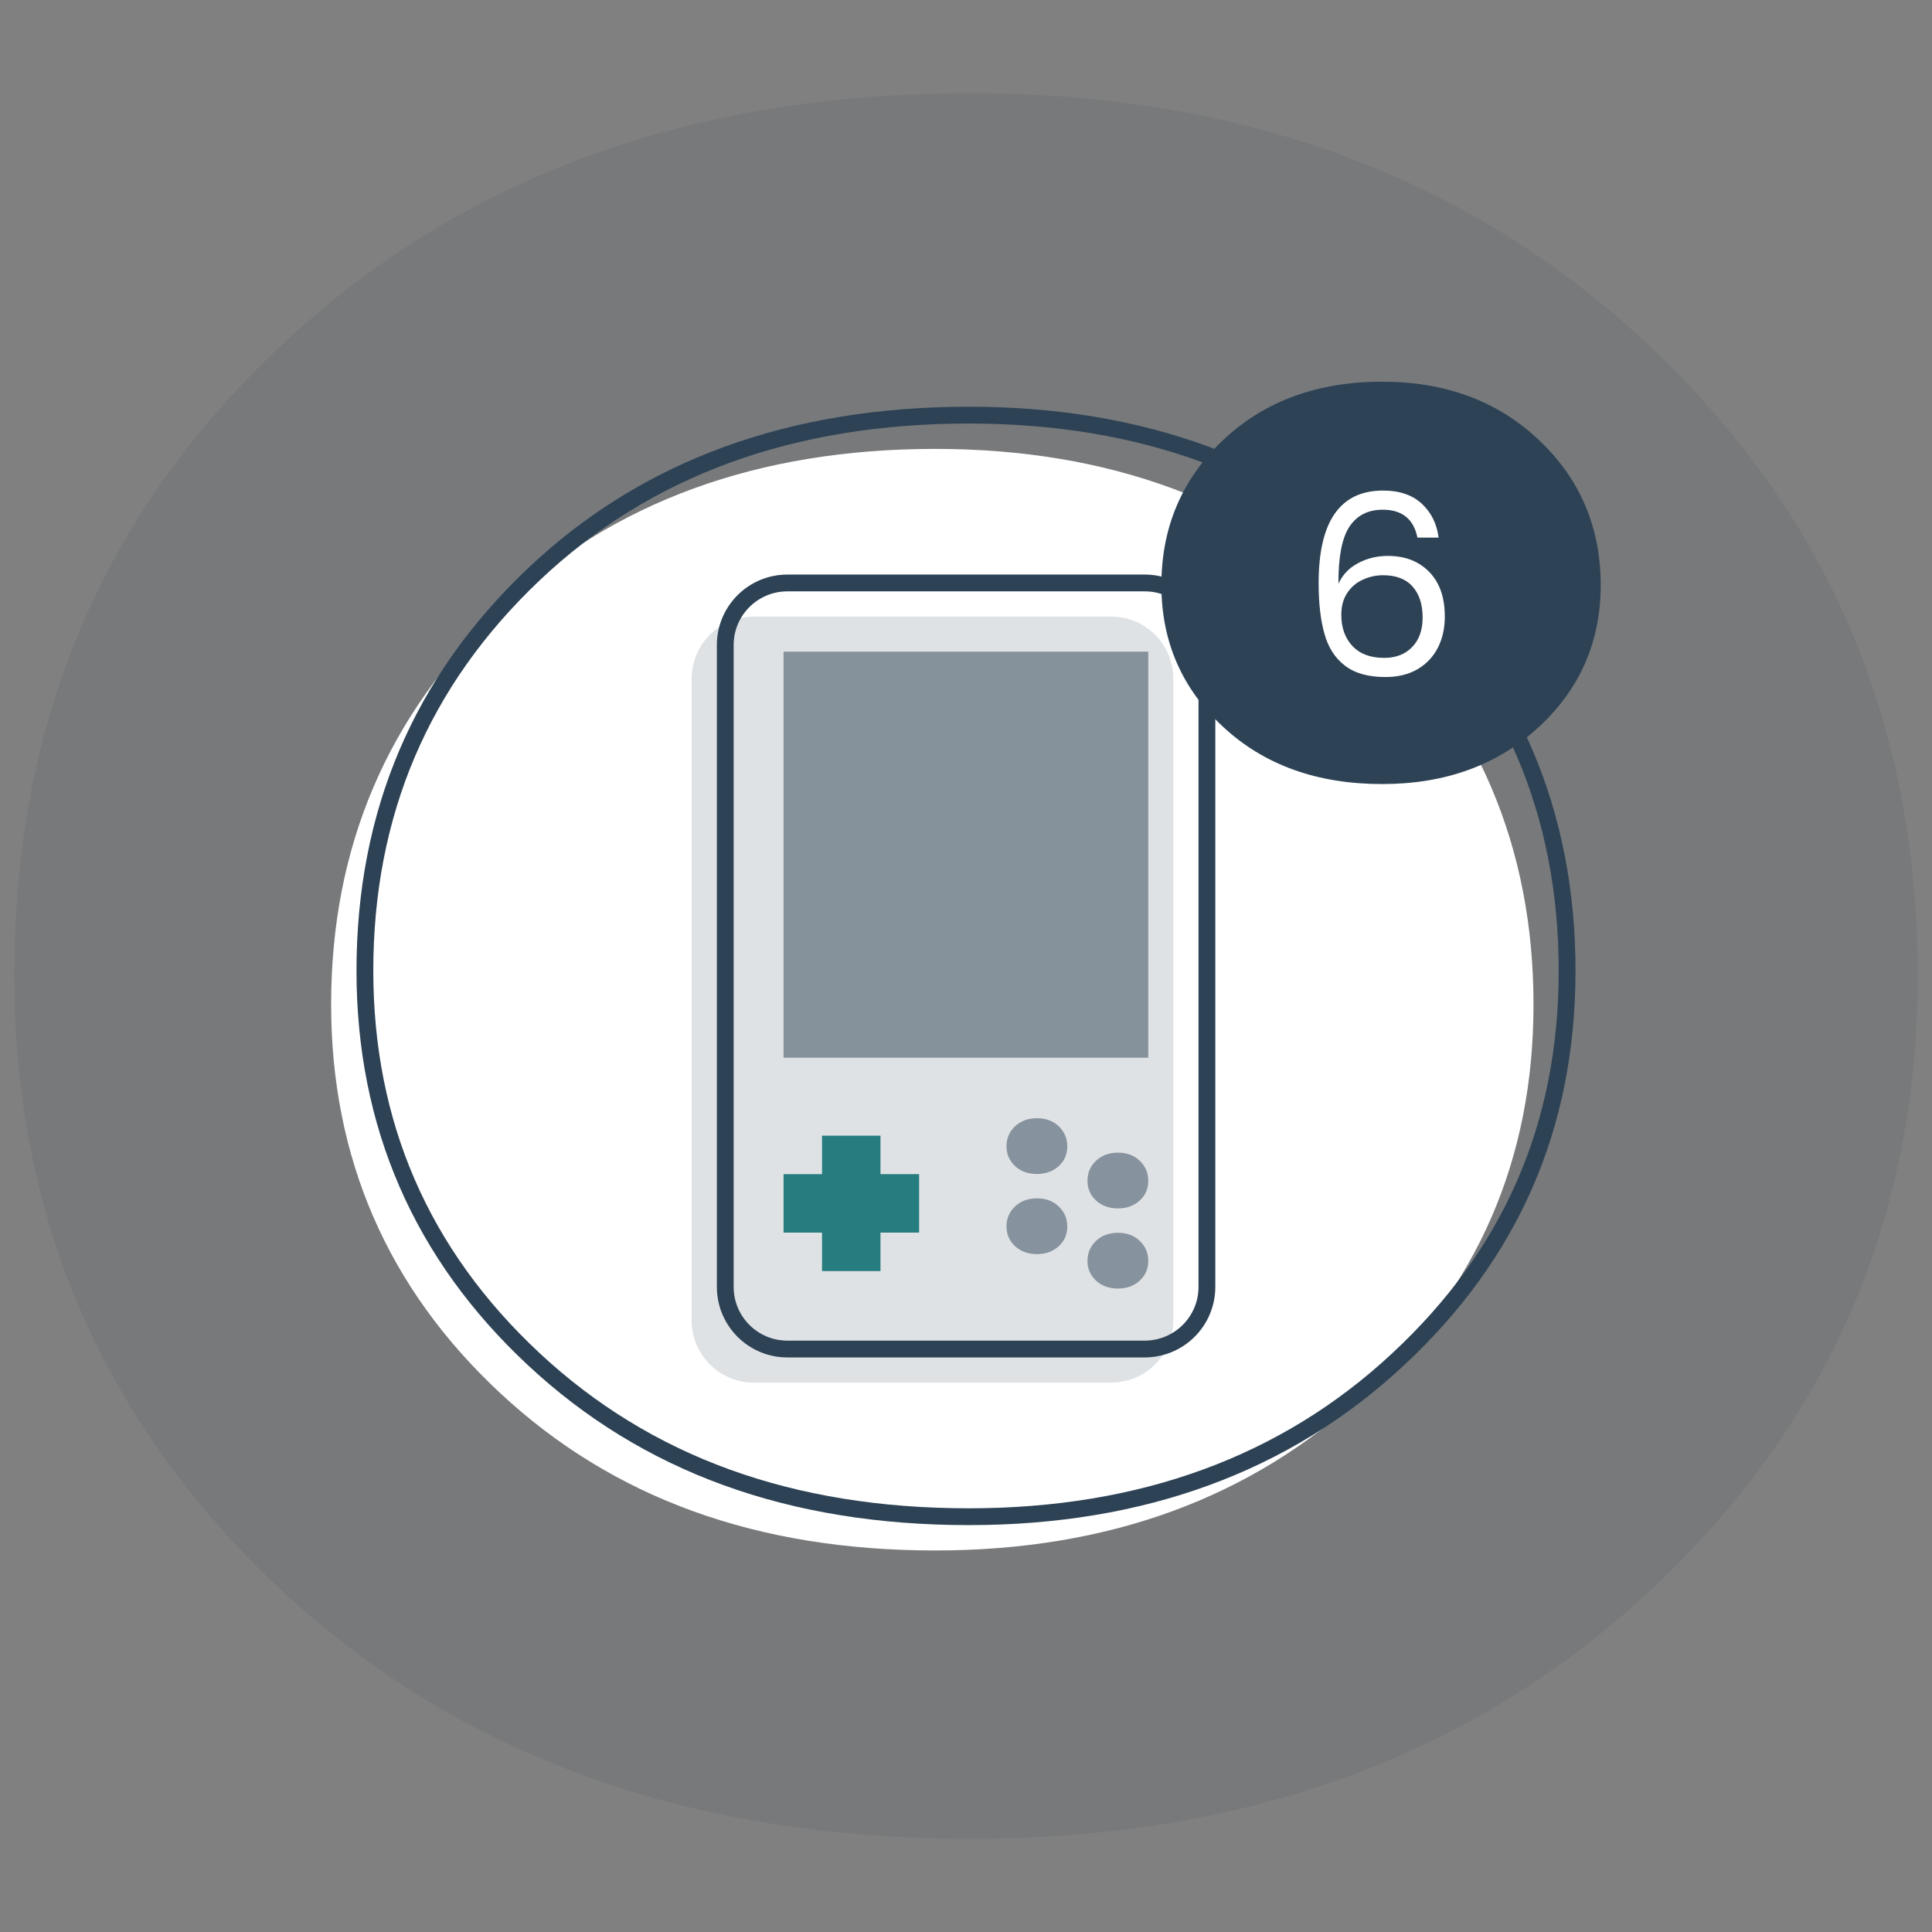 <?xml version="1.0" encoding="utf-8"?>
<!-- Generator: Adobe Illustrator 28.0.0, SVG Export Plug-In . SVG Version: 6.00 Build 0)  -->
<svg version="1.1" id="Vrstva_1" xmlns="http://www.w3.org/2000/svg" xmlns:xlink="http://www.w3.org/1999/xlink" x="0px" y="0px"
	 viewBox="0 0 115 115" style="enable-background:new 0 0 115 115;" xml:space="preserve">
<rect x="0" y="0" width="115" height="115" fill="#808080" stroke="none"/>
<style type="text/css">
	.st0{opacity:0.1;fill:#2D4255;enable-background:new    ;}
	.st1{fill:#FFFFFF;}
	.st2{fill:none;stroke:#2D4255;stroke-linejoin:round;stroke-miterlimit:10;}
	.st3{opacity:0.15;fill:#2D4255;enable-background:new    ;}
	.st4{fill:#277C7F;}
	.st5{opacity:0.5;}
	.st6{fill:#2D4255;}
	.st7{enable-background:new    ;}
	.st8{opacity:0.5;fill:#2D4255;enable-background:new    ;}
</style>
<g id="BG">
	<path class="st0" d="M57.75,109.45c16.4,0,29.9-4.9,40.5-14.8s15.9-22.1,15.9-36.6c0-14.9-5.3-27.4-15.9-37.4s-24.1-15.1-40.5-15.1
		c-16.7,0-30.4,5-41.1,15.1s-15.8,22.5-15.8,37.4c0,14.5,5.3,26.7,15.9,36.6S41.05,109.45,57.75,109.45z"/>
</g>
<g id="Vrstva_1_00000026871388768192192930000002524659482294112431_">
	<path class="st1" d="M81.22,36.2c-6.71-6.36-15.26-9.48-25.55-9.48c-10.52,0-19.19,3.12-25.9,9.48S19.71,50.42,19.71,59.79
		c0,9.13,3.35,16.88,10.06,23.13s15.26,9.37,25.9,9.37c10.29,0,18.85-3.12,25.55-9.37c6.71-6.24,10.06-13.88,10.06-23.13
		C91.28,50.42,87.93,42.56,81.22,36.2z"/>
	<g>
		<path class="st2" d="M57.67,90.28c10.29,0,18.85-3.12,25.55-9.37c6.71-6.24,10.06-13.88,10.06-23.13
			c0-9.37-3.35-17.23-10.06-23.59s-15.26-9.48-25.55-9.48c-10.52,0-19.19,3.12-25.9,9.48S21.72,48.42,21.72,57.78
			c0,9.13,3.35,16.88,10.06,23.13S47.04,90.28,57.67,90.28z"/>
	</g>
	<path class="st3" d="M66.13,82.3H44.87c-2.05,0-3.7-1.66-3.7-3.7V40.4c0-2.05,1.66-3.7,3.7-3.7h21.27c2.05,0,3.7,1.66,3.7,3.7v38.2
		C69.84,80.65,68.18,82.3,66.13,82.3z"/>
	<path class="st2" d="M68.13,80.3H46.87c-2.05,0-3.7-1.66-3.7-3.7V38.4c0-2.05,1.66-3.7,3.7-3.7h21.27c2.05,0,3.7,1.66,3.7,3.7v38.2
		C71.84,78.65,70.18,80.3,68.13,80.3z"/>
	<polygon class="st4" points="54.71,69.89 52.41,69.89 52.41,67.6 48.93,67.6 48.93,69.89 46.64,69.89 46.64,73.37 48.93,73.37 
		48.93,75.66 52.41,75.66 52.41,73.37 54.71,73.37 	"/>
	<g class="st5">
		<path class="st6" d="M61.73,69.88c0.52,0,0.95-0.16,1.29-0.47s0.51-0.7,0.51-1.17c0-0.48-0.17-0.87-0.51-1.2
			c-0.34-0.32-0.77-0.48-1.29-0.48c-0.53,0-0.97,0.16-1.31,0.48s-0.51,0.72-0.51,1.2c0,0.46,0.17,0.85,0.51,1.17
			C60.76,69.73,61.2,69.88,61.73,69.88z"/>
		<path class="st6" d="M61.73,74.65c0.52,0,0.95-0.16,1.29-0.47s0.51-0.7,0.51-1.17c0-0.48-0.17-0.87-0.51-1.2
			c-0.34-0.32-0.77-0.48-1.29-0.48c-0.53,0-0.97,0.16-1.31,0.48s-0.51,0.72-0.51,1.2c0,0.46,0.17,0.85,0.51,1.17
			C60.76,74.49,61.2,74.65,61.73,74.65z"/>
		<g>
			<path class="st6" d="M66.55,71.93c0.52,0,0.95-0.16,1.29-0.47c0.34-0.31,0.51-0.7,0.51-1.17c0-0.48-0.17-0.87-0.51-1.2
				c-0.34-0.32-0.77-0.48-1.29-0.48c-0.53,0-0.97,0.16-1.31,0.48s-0.51,0.72-0.51,1.2c0,0.46,0.17,0.85,0.51,1.17
				C65.58,71.77,66.02,71.93,66.55,71.93z"/>
			<path class="st6" d="M66.55,76.7c0.52,0,0.95-0.16,1.29-0.47c0.34-0.31,0.51-0.7,0.51-1.17c0-0.48-0.17-0.87-0.51-1.2
				c-0.34-0.32-0.77-0.48-1.29-0.48c-0.53,0-0.97,0.16-1.31,0.48s-0.51,0.72-0.51,1.2c0,0.46,0.17,0.85,0.51,1.17
				C65.58,76.54,66.02,76.7,66.55,76.7z"/>
		</g>
	</g>
	<g>
		<path class="st6" d="M82.27,46.67c3.78,0,6.89-1.14,9.34-3.41c2.45-2.27,3.67-5.09,3.67-8.43c0-3.43-1.22-6.31-3.67-8.63
			s-5.56-3.48-9.34-3.48c-3.86,0-7.02,1.16-9.47,3.48c-2.45,2.32-3.67,5.2-3.67,8.63c0,3.35,1.22,6.16,3.67,8.43
			C75.25,45.54,78.41,46.67,82.27,46.67z"/>
		<g class="st7">
			<path class="st1" d="M82.31,30.34c-0.89,0-1.55,0.34-2,1.03c-0.44,0.68-0.65,1.81-0.64,3.38c0.23-0.52,0.61-0.93,1.15-1.22
				s1.13-0.44,1.79-0.44c1.03,0,1.85,0.32,2.47,0.96C85.7,34.69,86,35.57,86,36.7c0,0.68-0.13,1.29-0.4,1.83
				c-0.27,0.54-0.67,0.97-1.2,1.29c-0.54,0.32-1.18,0.48-1.94,0.48c-1.03,0-1.83-0.23-2.42-0.69s-0.99-1.09-1.21-1.91
				c-0.23-0.81-0.34-1.81-0.34-3c0-3.67,1.28-5.5,3.84-5.5c0.98,0,1.75,0.27,2.31,0.79c0.56,0.53,0.89,1.2,0.99,2.01h-1.26
				C84.15,30.9,83.46,30.34,82.31,30.34z M81.11,34.51c-0.38,0.17-0.69,0.44-0.92,0.79c-0.24,0.36-0.35,0.79-0.35,1.3
				c0,0.76,0.22,1.38,0.66,1.85c0.44,0.47,1.07,0.71,1.89,0.71c0.7,0,1.26-0.22,1.67-0.65c0.42-0.43,0.62-1.02,0.62-1.76
				c0-0.78-0.2-1.39-0.6-1.84c-0.4-0.45-0.99-0.67-1.75-0.67C81.9,34.24,81.49,34.33,81.11,34.51z"/>
		</g>
	</g>
	<rect x="46.64" y="38.79" class="st8" width="21.71" height="24.17"/>
</g>
</svg>
